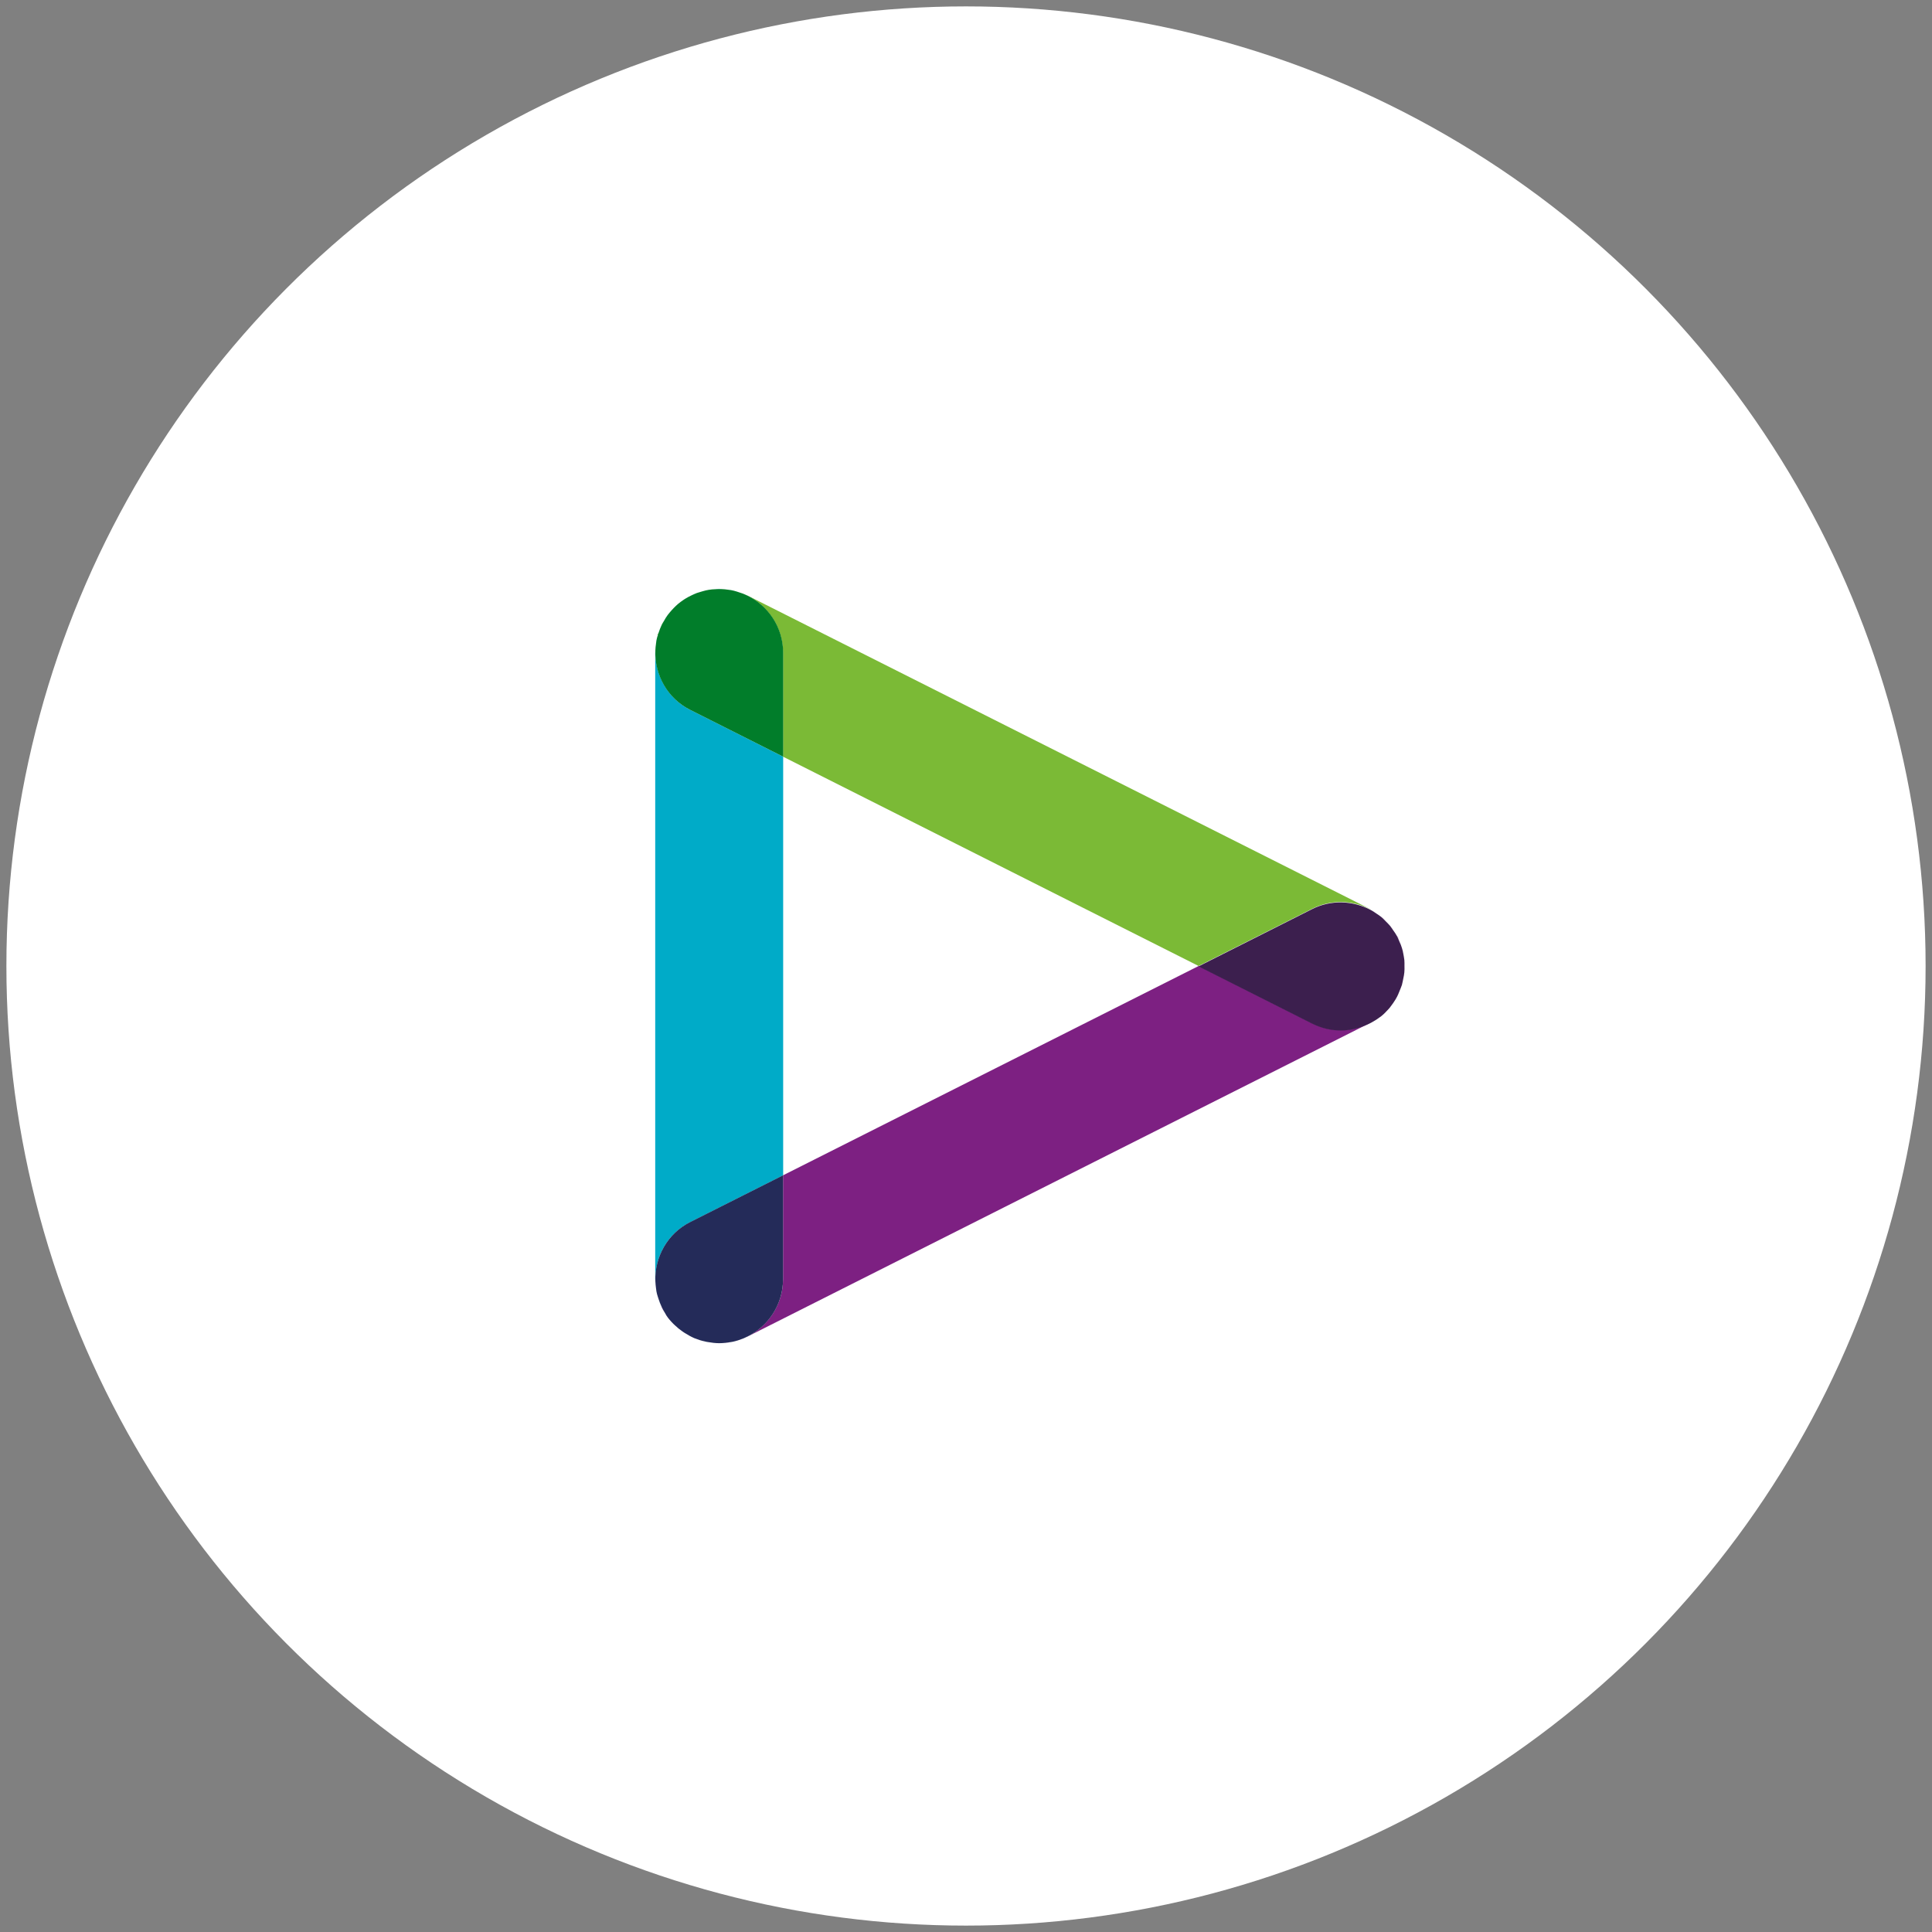 <?xml version="1.0" encoding="utf-8"?>
<!-- Generator: Adobe Illustrator 23.0.4, SVG Export Plug-In . SVG Version: 6.00 Build 0)  -->
<svg version="1.1" id="Layer_1" xmlns="http://www.w3.org/2000/svg" xmlns:xlink="http://www.w3.org/1999/xlink" x="0px" y="0px"
	 viewBox="0 0 151 151" style="enable-background:new 0 0 151 151;" xml:space="preserve">
<rect x="0" y="0" width="151" height="151" fill="#808080" stroke="none"/>
<style type="text/css">
	.st0{fill:none;}
	.st1{fill:#00ABC8;}
	.st2{fill:#7D2082;}
	.st3{fill:#242B59;}
	.st4{fill:#7BBA36;}
	.st5{fill:#3C1F4E;}
	.st6{fill:#017D2A;}
	.st7{fill:#3B880B;}
	.st8{fill:#3C161C;}
	.st9{fill:#000F16;}
	.st10{fill:#005B09;}
	.st11{fill:#7CB935;}
	.st12{fill:#7D2081;}
	.st13{fill:#00A9C8;}
	.st14{opacity:0.6;}
	.st15{fill:#FFFFFF;}
	.st16{fill:#001015;}
	.st17{fill:#002832;}
	.st18{fill:#01739D;}
	.st19{opacity:0.6;fill:#FFFFFF;}
</style>
<g>
	<circle class="st15" cx="75.5" cy="75.5" r="75"/>
</g>
<g>
	<polygon class="st0" points="61.2,91.86 93.68,75.5 61.2,59.14 	"/>
	<path class="st1" d="M58.24,104.53c-0.06,0.03-0.12,0.05-0.18,0.08C58.13,104.59,58.18,104.56,58.24,104.53z"/>
	<path class="st1" d="M54.01,46.55c0.15-0.07,0.3-0.14,0.45-0.2C54.3,46.41,54.15,46.48,54.01,46.55z"/>
	<path class="st1" d="M52.08,102.8c-0.03-0.05-0.06-0.11-0.09-0.16C52.02,102.7,52.05,102.75,52.08,102.8z"/>
	<path class="st1" d="M53.2,47.05c0.13-0.1,0.26-0.19,0.4-0.27C53.45,46.86,53.33,46.96,53.2,47.05z"/>
	<path class="st1" d="M57.81,46.31c0.17,0.06,0.34,0.12,0.5,0.19C58.15,46.43,57.98,46.37,57.81,46.31z"/>
	<path class="st1" d="M56.2,46.02c-0.1,0-0.19,0.02-0.29,0.03c0.15-0.01,0.3-0.02,0.44-0.01C56.31,46.04,56.26,46.02,56.2,46.02z"/>
	<path class="st1" d="M54.91,46.21c0.15-0.04,0.31-0.08,0.47-0.11C55.22,46.13,55.07,46.17,54.91,46.21z"/>
	<path class="st1" d="M53.49,104.17c-0.06-0.04-0.12-0.09-0.19-0.13C53.37,104.08,53.43,104.13,53.49,104.17z"/>
	<path class="st1" d="M57.25,104.86c-0.04,0.01-0.08,0.01-0.12,0.02C57.17,104.87,57.21,104.87,57.25,104.86z"/>
	<path class="st1" d="M54.35,104.61c-0.04-0.02-0.08-0.02-0.11-0.04C54.27,104.59,54.31,104.6,54.35,104.61z"/>
	<path class="st1" d="M51.49,49.43c0.06-0.17,0.12-0.34,0.2-0.51C51.61,49.08,51.55,49.25,51.49,49.43z"/>
	<path class="st1" d="M52.77,103.59c-0.05-0.04-0.09-0.08-0.14-0.13C52.68,103.51,52.72,103.55,52.77,103.59z"/>
	<path class="st1" d="M53.96,95.51l7.25-3.65V59.14l-7.25-3.65c-1.79-0.9-2.79-2.74-2.73-4.62c0,0.05-0.02,0.1-0.02,0.15v48.95
		c0,0.05,0.01,0.1,0.02,0.15C51.16,98.25,52.16,96.41,53.96,95.51z"/>
	<path class="st1" d="M56.9,46.09c0.15,0.02,0.31,0.04,0.46,0.08C57.21,46.13,57.05,46.12,56.9,46.09z"/>
	<path class="st1" d="M51.27,50.33c0.02-0.16,0.04-0.31,0.08-0.47C51.32,50.02,51.3,50.18,51.27,50.33z"/>
	<path class="st1" d="M51.89,48.53c0.09-0.16,0.19-0.31,0.29-0.46C52.08,48.22,51.98,48.38,51.89,48.53z"/>
	<path class="st1" d="M52.48,47.71c0.11-0.12,0.22-0.24,0.34-0.35C52.7,47.47,52.59,47.59,52.48,47.71z"/>
	<path class="st1" d="M51.68,102.08c-0.08-0.17-0.14-0.34-0.2-0.51C51.55,101.75,51.61,101.92,51.68,102.08z"/>
	<path class="st1" d="M55.32,104.89c-0.08-0.01-0.16-0.03-0.24-0.05C55.15,104.85,55.23,104.87,55.32,104.89z"/>
	<path class="st1" d="M51.35,101.13c-0.04-0.15-0.06-0.31-0.08-0.47C51.3,100.82,51.32,100.98,51.35,101.13z"/>
	<path class="st2" d="M55.07,104.84c-0.25-0.06-0.49-0.13-0.72-0.22C54.59,104.71,54.83,104.78,55.07,104.84z"/>
	<path class="st2" d="M52.63,103.47c-0.2-0.21-0.39-0.43-0.55-0.66C52.25,103.04,52.43,103.26,52.63,103.47z"/>
	<path class="st2" d="M53.31,104.04c-0.19-0.14-0.37-0.28-0.54-0.44C52.94,103.75,53.12,103.9,53.31,104.04z"/>
	<path class="st2" d="M54.24,104.57c-0.26-0.11-0.51-0.25-0.75-0.41C53.73,104.32,53.98,104.46,54.24,104.57z"/>
	<path class="st2" d="M109.76,75.98c-0.02,0.16-0.05,0.32-0.08,0.48C109.71,76.31,109.74,76.15,109.76,75.98z"/>
	<path class="st2" d="M109.2,77.86c-0.04,0.08-0.09,0.15-0.13,0.23C109.11,78.01,109.15,77.94,109.2,77.86z"/>
	<path class="st2" d="M51.49,101.57c-0.05-0.15-0.1-0.29-0.14-0.44C51.39,101.28,51.44,101.42,51.49,101.57z"/>
	<path class="st2" d="M109.38,77.44c0.07-0.17,0.14-0.34,0.2-0.51C109.52,77.11,109.45,77.27,109.38,77.44z"/>
	<path class="st2" d="M109.76,75.02c0.02,0.16,0.01,0.32,0.01,0.48C109.78,75.34,109.78,75.18,109.76,75.02z"/>
	<path class="st2" d="M108.7,78.61c-0.05,0.07-0.1,0.13-0.16,0.2C108.59,78.74,108.64,78.68,108.7,78.61z"/>
	<path class="st2" d="M102.55,79.97l-8.87-4.47L61.2,91.86v8.12c0,2.03-1.22,3.77-2.96,4.56c0.07-0.03,0.14-0.06,0.21-0.09
		l48.59-24.48c0.04-0.02,0.07-0.05,0.11-0.07c-0.72,0.39-1.53,0.6-2.36,0.6C104.04,80.5,103.27,80.33,102.55,79.97z"/>
	<path class="st2" d="M51.74,102.22c0.07,0.15,0.16,0.28,0.25,0.42c-0.11-0.18-0.21-0.37-0.3-0.56
		C51.71,102.13,51.72,102.18,51.74,102.22z"/>
	<path class="st2" d="M55.32,104.89c0.29,0.05,0.59,0.09,0.89,0.09c0.31,0,0.62-0.04,0.92-0.09c-0.3,0.06-0.61,0.09-0.93,0.09
		C55.9,104.98,55.61,104.94,55.32,104.89z"/>
	<path class="st2" d="M107.92,79.41c-0.03,0.02-0.06,0.04-0.09,0.06C107.86,79.45,107.89,79.43,107.92,79.41z"/>
	<path class="st2" d="M108.66,72.34c0.09,0.11,0.16,0.23,0.24,0.34C108.82,72.56,108.75,72.44,108.66,72.34z"/>
	<path class="st2" d="M107.14,71.09c0.16,0.09,0.31,0.19,0.46,0.29C107.44,71.28,107.3,71.18,107.14,71.09z"/>
	<path class="st2" d="M107.96,71.64c0.12,0.1,0.23,0.22,0.34,0.33C108.19,71.86,108.09,71.74,107.96,71.64z"/>
	<path class="st2" d="M58.06,104.61c-0.26,0.1-0.53,0.19-0.81,0.25C57.53,104.8,57.8,104.72,58.06,104.61z"/>
	<path class="st2" d="M109.26,73.25c-0.02-0.03-0.04-0.06-0.06-0.09c0.07,0.13,0.12,0.26,0.17,0.39
		C109.33,73.46,109.31,73.35,109.26,73.25z"/>
	<path class="st2" d="M109.57,74.07c0.05,0.15,0.07,0.31,0.11,0.46C109.65,74.38,109.62,74.22,109.57,74.07z"/>
	<path class="st2" d="M51.27,100.67c-0.02-0.18-0.05-0.35-0.05-0.54C51.23,100.31,51.25,100.49,51.27,100.67z"/>
	<path class="st3" d="M61.2,99.98v-8.12l-7.25,3.65c-1.79,0.9-2.79,2.74-2.73,4.62c0.01,0.18,0.03,0.36,0.05,0.54
		c0.02,0.16,0.04,0.31,0.08,0.47c0.04,0.15,0.09,0.29,0.14,0.44c0.06,0.17,0.12,0.34,0.2,0.51c0.09,0.19,0.19,0.38,0.3,0.56
		c0.03,0.05,0.06,0.11,0.09,0.16c0.16,0.24,0.35,0.46,0.55,0.66c0.04,0.04,0.09,0.08,0.14,0.13c0.17,0.16,0.35,0.31,0.54,0.44
		c0.06,0.04,0.12,0.09,0.19,0.13c0.24,0.15,0.48,0.29,0.75,0.41c0.04,0.02,0.08,0.03,0.11,0.04c0.23,0.09,0.47,0.17,0.72,0.22
		c0.08,0.02,0.16,0.04,0.24,0.05c0.29,0.05,0.58,0.09,0.89,0.09c0.32,0,0.63-0.04,0.93-0.09c0.04-0.01,0.08-0.01,0.12-0.02
		c0.28-0.06,0.55-0.15,0.81-0.25c0.06-0.02,0.12-0.05,0.18-0.08C59.99,103.75,61.2,102.01,61.2,99.98z"/>
	<path class="st4" d="M107.83,79.47c-0.21,0.16-0.44,0.3-0.68,0.43C107.39,79.77,107.61,79.63,107.83,79.47z"/>
	<path class="st4" d="M109.26,77.75c0.05-0.1,0.07-0.2,0.12-0.31c-0.06,0.14-0.11,0.28-0.18,0.41
		C109.22,77.82,109.24,77.79,109.26,77.75z"/>
	<path class="st4" d="M109.06,78.09c-0.11,0.18-0.23,0.36-0.36,0.52C108.83,78.44,108.95,78.27,109.06,78.09z"/>
	<path class="st4" d="M108.54,78.81c-0.19,0.21-0.39,0.42-0.62,0.6C108.14,79.23,108.35,79.02,108.54,78.81z"/>
	<path class="st4" d="M54.46,46.35c0.15-0.06,0.3-0.1,0.46-0.14C54.76,46.25,54.61,46.3,54.46,46.35z"/>
	<path class="st4" d="M108.9,72.68c0.11,0.16,0.22,0.31,0.31,0.48C109.12,72.99,109.01,72.84,108.9,72.68z"/>
	<path class="st4" d="M51.22,50.87c0.01-0.18,0.03-0.36,0.05-0.54C51.25,50.51,51.23,50.69,51.22,50.87z"/>
	<path class="st4" d="M109.38,73.56c0.07,0.17,0.14,0.34,0.2,0.51C109.52,73.89,109.45,73.73,109.38,73.56z"/>
	<path class="st4" d="M107.6,71.39c0.12,0.08,0.25,0.16,0.37,0.26C107.85,71.55,107.72,71.47,107.6,71.39z"/>
	<path class="st4" d="M108.3,71.97c0.12,0.12,0.25,0.23,0.35,0.37C108.55,72.21,108.43,72.09,108.3,71.97z"/>
	<path class="st4" d="M109.78,75.5c0,0.16,0,0.32-0.01,0.48C109.78,75.82,109.78,75.66,109.78,75.5z"/>
	<path class="st4" d="M61.2,51.02v8.12L93.68,75.5l8.87-4.47c1.51-0.76,3.21-0.67,4.59,0.06c-0.03-0.02-0.06-0.04-0.09-0.06
		L58.45,46.56c-0.05-0.02-0.1-0.03-0.15-0.06C60.01,47.3,61.2,49.02,61.2,51.02z"/>
	<path class="st4" d="M109.68,76.47c-0.03,0.16-0.06,0.31-0.11,0.46C109.62,76.78,109.65,76.62,109.68,76.47z"/>
	<path class="st4" d="M109.68,74.53c0.03,0.16,0.07,0.32,0.08,0.48C109.74,74.85,109.71,74.69,109.68,74.53z"/>
	<path class="st4" d="M51.74,48.77c-0.02,0.05-0.03,0.1-0.05,0.14c0.06-0.13,0.13-0.26,0.21-0.38
		C51.84,48.62,51.78,48.69,51.74,48.77z"/>
	<path class="st4" d="M52.82,47.36c0.12-0.11,0.24-0.21,0.37-0.31C53.07,47.15,52.94,47.25,52.82,47.36z"/>
	<path class="st4" d="M52.18,48.08c0.09-0.13,0.2-0.25,0.3-0.36C52.38,47.83,52.28,47.95,52.18,48.08z"/>
	<path class="st4" d="M51.35,49.87c0.04-0.15,0.09-0.29,0.14-0.44C51.44,49.58,51.39,49.72,51.35,49.87z"/>
	<path class="st4" d="M55.38,46.11c0.17-0.03,0.35-0.04,0.53-0.05C55.74,46.06,55.56,46.08,55.38,46.11z"/>
	<path class="st4" d="M53.59,46.78c0.13-0.08,0.27-0.16,0.41-0.22C53.86,46.62,53.73,46.7,53.59,46.78z"/>
	<path class="st4" d="M56.36,46.04c0.18,0.01,0.36,0.03,0.54,0.05C56.72,46.07,56.54,46.04,56.36,46.04z"/>
	<path class="st4" d="M57.36,46.17c0.15,0.04,0.3,0.09,0.45,0.14C57.66,46.26,57.51,46.21,57.36,46.17z"/>
	<path class="st6" d="M53.96,55.49l7.25,3.65v-8.12c0-2.01-1.19-3.73-2.9-4.52c-0.17-0.08-0.33-0.14-0.5-0.19
		c-0.15-0.05-0.29-0.1-0.45-0.14c-0.15-0.04-0.31-0.06-0.46-0.08c-0.18-0.02-0.36-0.05-0.54-0.05c-0.15,0-0.3,0-0.44,0.01
		c-0.18,0.01-0.36,0.02-0.53,0.05c-0.16,0.03-0.31,0.06-0.47,0.11c-0.15,0.04-0.31,0.09-0.46,0.14c-0.15,0.06-0.3,0.13-0.45,0.2
		c-0.14,0.07-0.28,0.14-0.41,0.22c-0.14,0.08-0.27,0.18-0.4,0.27c-0.13,0.1-0.26,0.2-0.37,0.31c-0.12,0.11-0.23,0.23-0.34,0.35
		c-0.1,0.12-0.21,0.24-0.3,0.36c-0.11,0.15-0.2,0.3-0.29,0.46c-0.07,0.13-0.15,0.25-0.21,0.38c-0.08,0.17-0.14,0.34-0.2,0.51
		c-0.05,0.15-0.1,0.29-0.14,0.44c-0.04,0.15-0.06,0.31-0.08,0.47c-0.02,0.18-0.05,0.35-0.05,0.54
		C51.16,52.75,52.16,54.59,53.96,55.49z"/>
	<path class="st5" d="M109.68,76.47c0.03-0.16,0.07-0.32,0.08-0.48c0.02-0.16,0.01-0.32,0.01-0.48c0-0.16,0-0.32-0.01-0.48
		c-0.02-0.16-0.05-0.32-0.08-0.48c-0.03-0.16-0.06-0.31-0.11-0.46c-0.05-0.17-0.12-0.34-0.2-0.51c-0.06-0.13-0.11-0.27-0.17-0.39
		c-0.09-0.17-0.2-0.33-0.31-0.48c-0.08-0.11-0.15-0.23-0.24-0.34c-0.11-0.13-0.23-0.25-0.35-0.37c-0.11-0.11-0.22-0.23-0.34-0.33
		c-0.12-0.1-0.24-0.17-0.37-0.26c-0.15-0.1-0.3-0.21-0.46-0.29c-1.38-0.73-3.09-0.82-4.59-0.06l-8.87,4.47l8.87,4.47
		c0.72,0.36,1.49,0.54,2.25,0.54c0.83,0,1.63-0.22,2.36-0.6c0.24-0.13,0.47-0.27,0.68-0.43c0.03-0.02,0.06-0.04,0.09-0.06
		c0.23-0.18,0.43-0.39,0.62-0.6c0.06-0.06,0.11-0.13,0.16-0.2c0.13-0.17,0.25-0.34,0.36-0.52c0.05-0.08,0.09-0.15,0.13-0.23
		c0.07-0.13,0.12-0.28,0.18-0.41c0.07-0.17,0.14-0.34,0.2-0.51C109.62,76.78,109.65,76.62,109.68,76.47z"/>
</g>
</svg>
